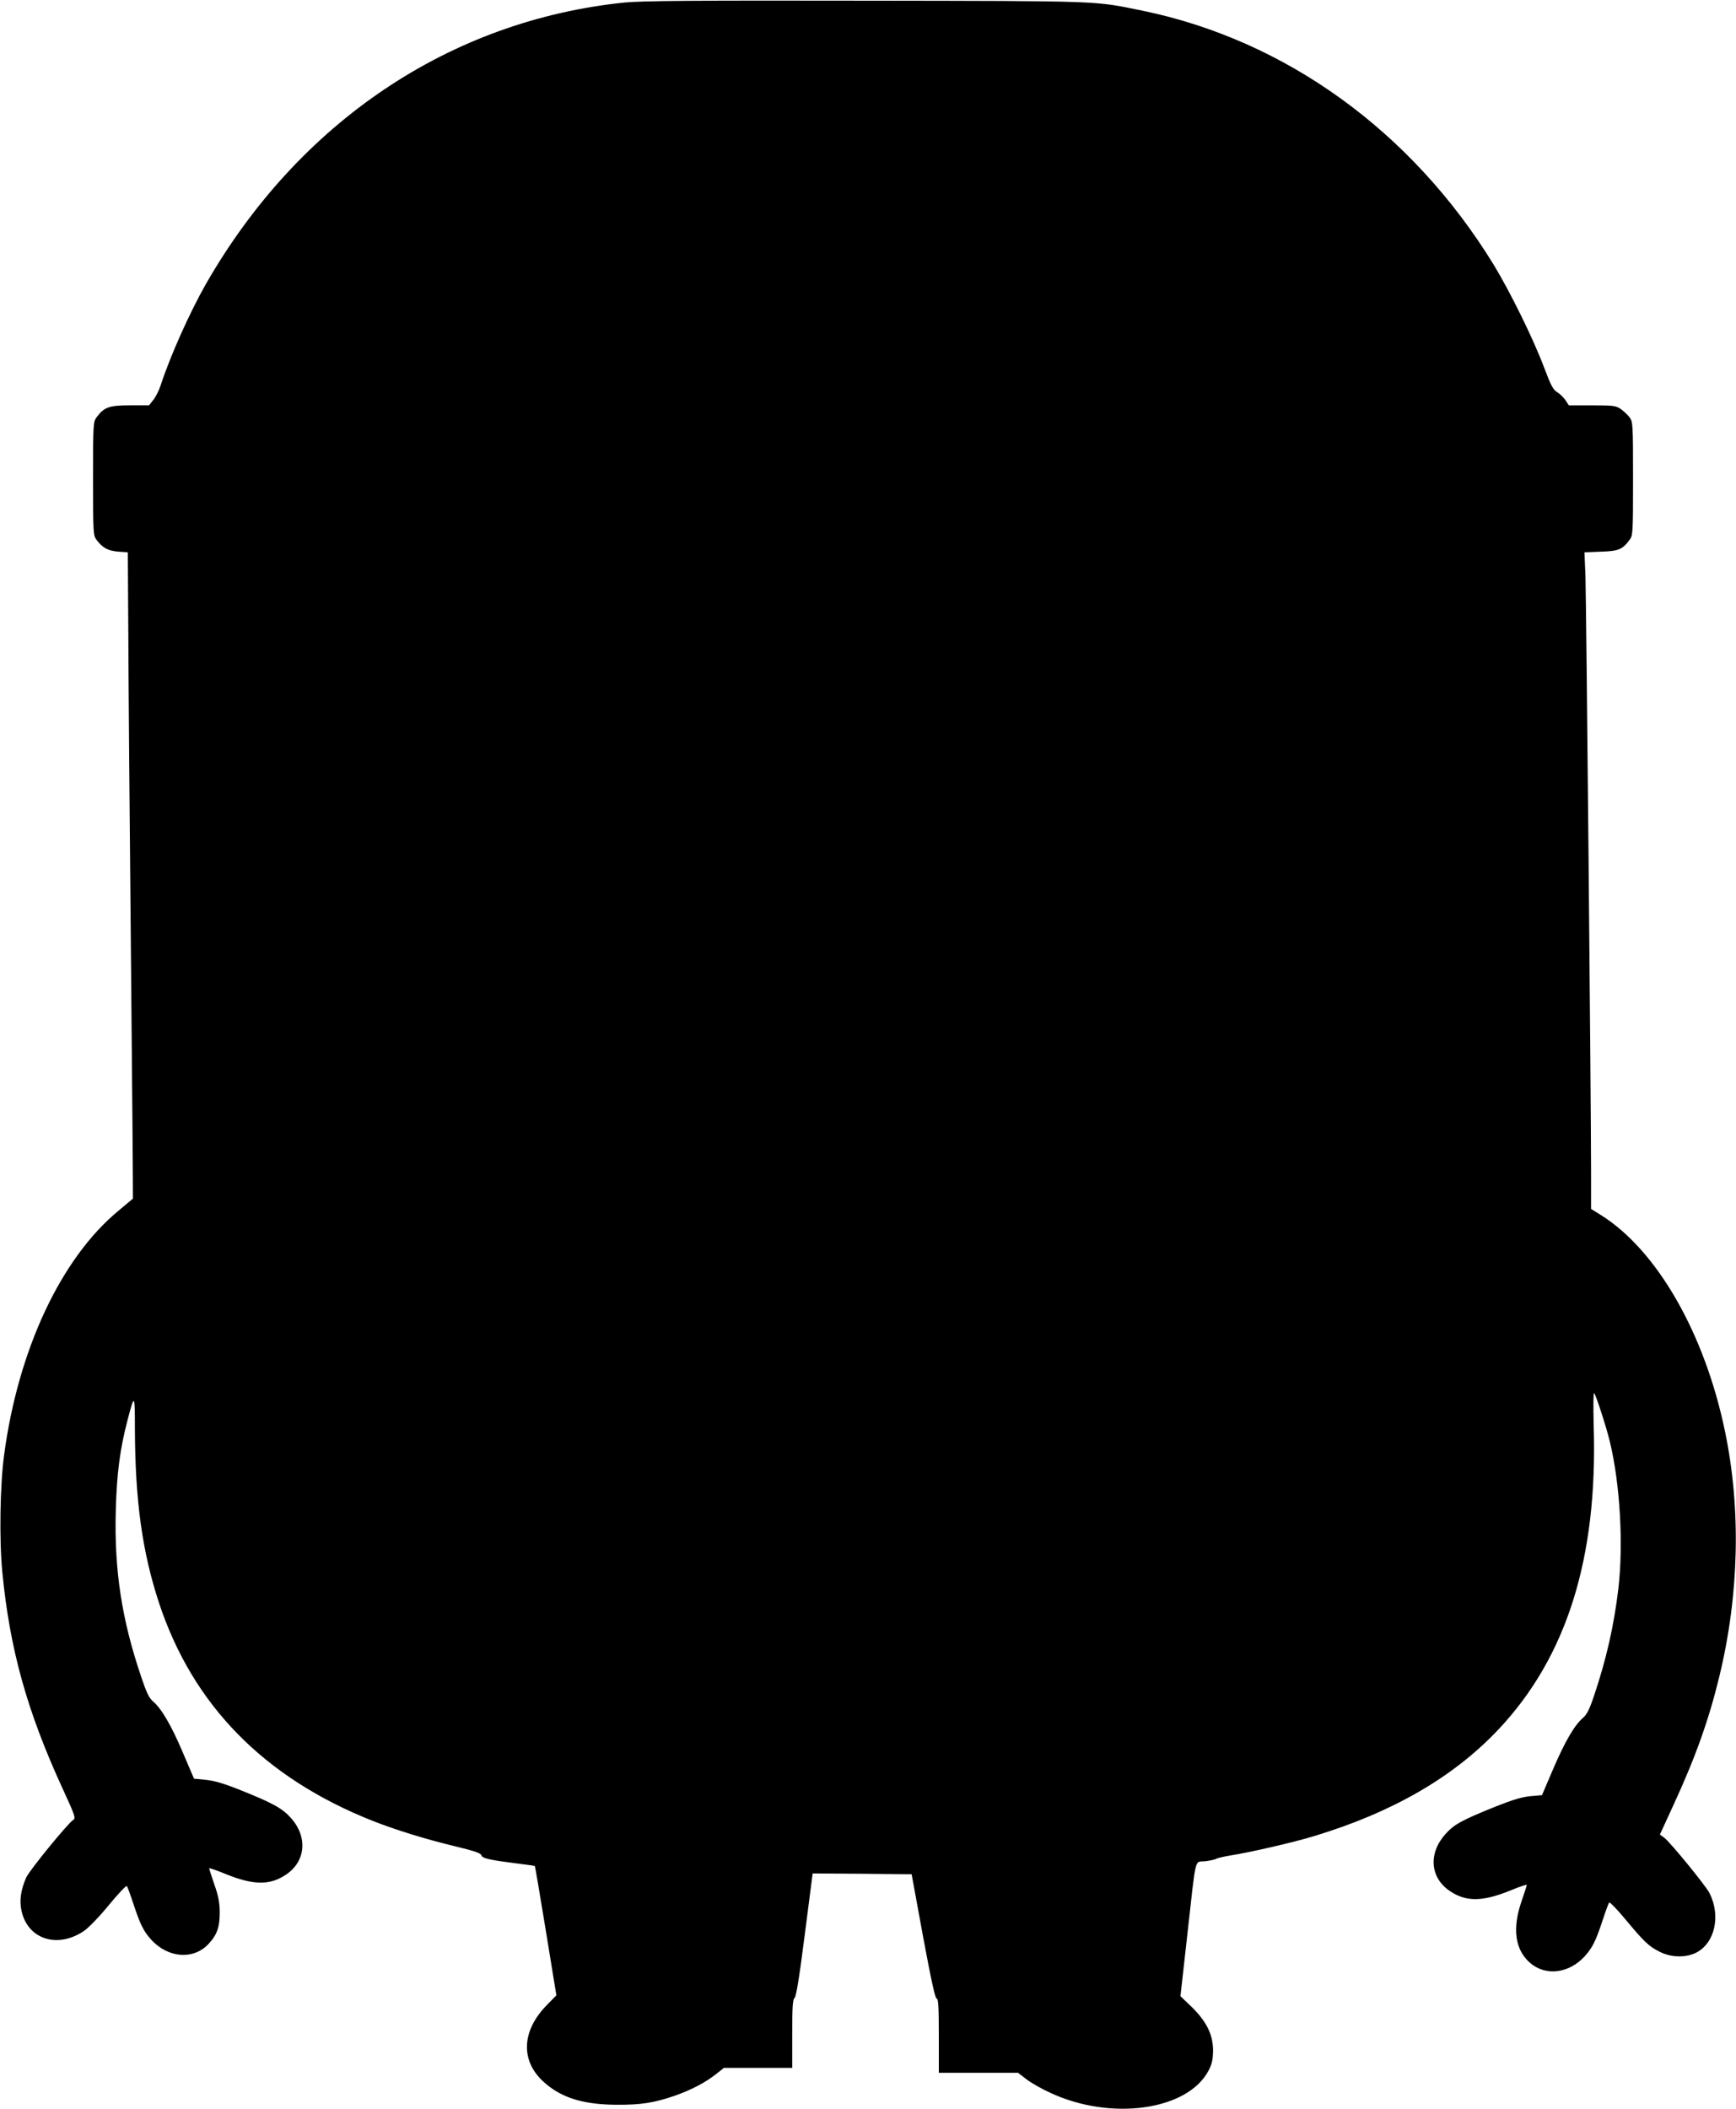 <?xml version="1.0" standalone="no"?>
<!DOCTYPE svg PUBLIC "-//W3C//DTD SVG 20010904//EN"
 "http://www.w3.org/TR/2001/REC-SVG-20010904/DTD/svg10.dtd">
<svg version="1.0" xmlns="http://www.w3.org/2000/svg"
 width="1054pt" height="1280pt" viewBox="0 0 1054 1280"
 preserveAspectRatio="xMidYMid meet">
<g transform="translate(0,1280) scale(0.1,-0.1)"
fill="#000000" stroke="none">
<path d="M3795 12785 c-1062 -108 -1981 -725 -2545 -1709 -97 -170 -217 -437
-275 -616 -10 -30 -30 -70 -44 -87 l-26 -33 -116 0 c-127 0 -157 -11 -203 -73
-20 -28 -21 -39 -21 -372 0 -331 1 -345 21 -371 36 -49 70 -67 132 -72 l58 -4
3 -487 c1 -267 8 -1150 16 -1961 8 -811 13 -1475 12 -1475 -1 -1 -42 -34 -90
-75 -348 -289 -607 -843 -692 -1480 -25 -183 -30 -515 -11 -710 45 -468 150
-846 367 -1317 74 -161 80 -178 64 -188 -31 -18 -267 -307 -286 -350 -32 -73
-42 -138 -29 -199 36 -175 218 -235 380 -125 29 20 93 86 151 157 56 68 105
120 109 115 4 -4 22 -53 40 -108 41 -124 61 -165 107 -216 103 -114 259 -125
350 -26 52 56 68 104 67 197 -1 56 -9 97 -33 164 -17 50 -31 93 -31 97 0 3 43
-11 96 -33 171 -70 272 -72 371 -5 120 81 132 229 29 344 -52 58 -110 90 -302
167 -102 41 -160 58 -213 64 l-73 7 -68 159 c-71 167 -130 267 -181 310 -24
21 -39 52 -70 144 -120 352 -166 652 -156 1017 6 222 25 368 71 545 43 165 45
163 45 -55 2 -438 45 -745 147 -1055 205 -618 637 -1059 1294 -1320 142 -56
326 -113 502 -155 120 -29 157 -42 161 -55 5 -19 52 -29 227 -51 52 -6 96 -13
97 -14 2 -1 32 -178 67 -393 l64 -392 -58 -59 c-151 -154 -161 -332 -26 -460
107 -100 238 -143 446 -145 150 -1 231 11 360 56 97 34 185 80 250 132 l45 36
208 0 207 0 0 206 c0 165 3 209 14 218 10 8 29 124 62 384 l48 372 300 -2 301
-3 69 -377 c50 -268 74 -378 83 -378 10 0 13 -47 13 -225 l0 -225 240 0 241 0
52 -40 c29 -22 92 -58 141 -80 369 -174 837 -109 964 134 21 41 26 65 27 121
0 97 -40 177 -131 266 l-67 64 42 375 c55 493 42 436 109 444 30 4 60 10 66
15 6 4 45 13 86 20 122 19 386 80 510 118 475 144 844 357 1117 646 415 440
604 1040 579 1842 -3 124 -2 205 3 200 11 -12 76 -213 96 -298 61 -255 82
-617 51 -887 -27 -227 -73 -430 -150 -658 -26 -77 -42 -108 -65 -128 -51 -43
-110 -144 -181 -310 l-68 -159 -70 -6 c-52 -5 -108 -22 -214 -64 -205 -83
-249 -107 -302 -166 -105 -117 -94 -265 27 -346 99 -67 200 -65 371 5 53 22
96 36 96 33 0 -4 -14 -47 -31 -97 -59 -168 -41 -298 52 -378 95 -81 237 -63
332 43 46 51 66 92 107 216 18 55 36 104 40 108 4 5 48 -41 98 -101 114 -137
144 -166 210 -198 69 -35 158 -36 220 -5 114 58 151 224 81 362 -23 45 -240
311 -275 336 l-26 19 85 185 c133 289 213 514 277 779 119 494 131 1010 34
1479 -123 598 -414 1105 -756 1318 l-58 36 0 226 c0 417 -29 3464 -34 3613
l-6 146 99 4 c107 3 132 13 175 72 20 26 21 40 21 371 0 333 -1 344 -21 372
-11 15 -36 38 -54 51 -30 20 -44 22 -174 22 l-141 0 -20 31 c-11 16 -34 39
-51 49 -25 16 -38 41 -78 147 -66 176 -206 460 -308 628 -496 807 -1260 1360
-2130 1540 -299 61 -231 59 -1683 61 -1042 2 -1358 -1 -1460 -11z"/>
</g>
</svg>
